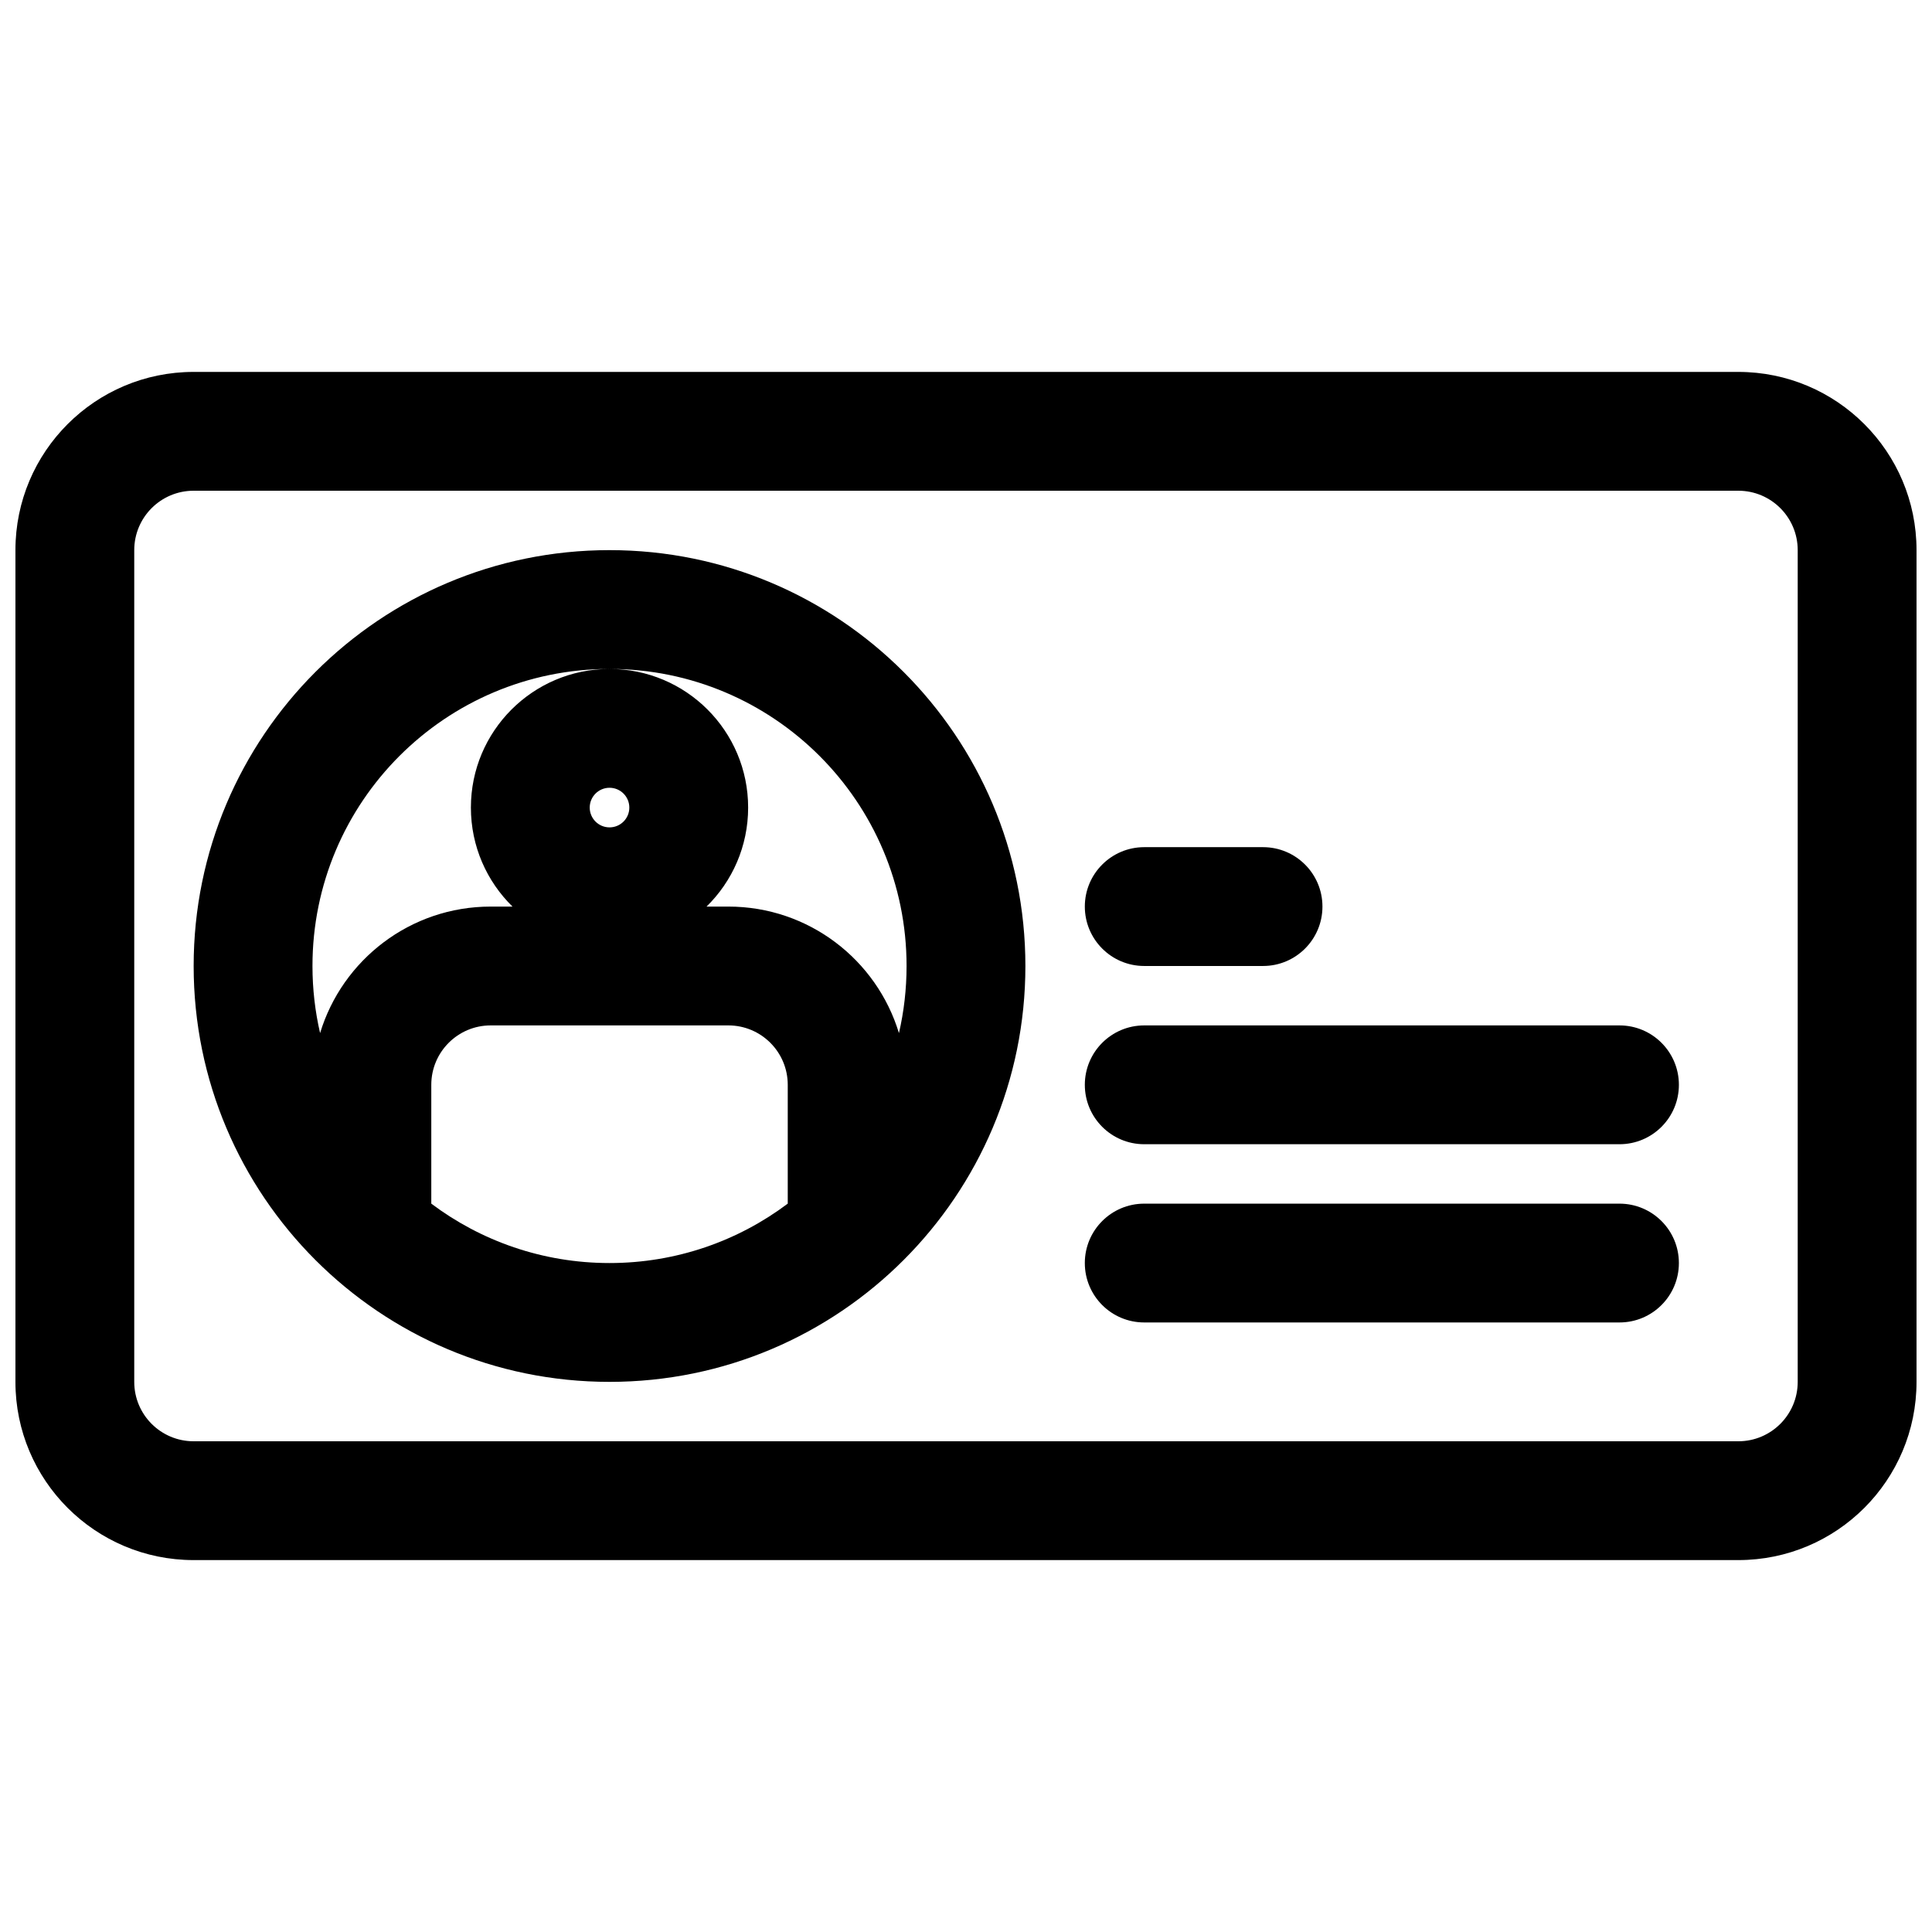 <?xml version="1.0" encoding="UTF-8"?>
<!-- Uploaded to: SVG Repo, www.svgrepo.com, Generator: SVG Repo Mixer Tools -->
<svg width="800px" height="800px" version="1.1" viewBox="144 144 512 512" xmlns="http://www.w3.org/2000/svg">
 <defs>
  <clipPath id="a">
   <path d="m148.09 242h503.81v316h-503.81z"/>
  </clipPath>
 </defs>
 <path d="m431.49 431.49c0-8.695 7.047-15.746 15.742-15.746h125.95c8.695 0 15.742 7.051 15.742 15.746 0 8.695-7.047 15.742-15.742 15.742h-125.95c-8.695 0-15.742-7.047-15.742-15.742z"/>
 <path d="m447.23 462.98c-8.695 0-15.742 7.047-15.742 15.742s7.047 15.742 15.742 15.742h125.95c8.695 0 15.742-7.047 15.742-15.742s-7.047-15.742-15.742-15.742z"/>
 <path d="m431.49 384.25c0-8.695 7.047-15.742 15.742-15.742h31.488c8.695 0 15.742 7.047 15.742 15.742 0 8.695-7.047 15.746-15.742 15.746h-31.488c-8.695 0-15.742-7.051-15.742-15.746z"/>
 <path d="m195.32 400c0 60.863 49.344 110.21 110.21 110.21 60.867 0 110.21-49.344 110.21-110.21 0-60.867-49.34-110.21-110.21-110.21-60.867 0-110.21 49.344-110.21 110.21zm186.91 17.785c1.324-5.715 2.019-11.672 2.019-17.785 0-43.477-35.242-78.723-78.719-78.723 20.289 0 36.734 16.449 36.734 36.738 0 10.277-4.219 19.57-11.023 26.238h5.777c21.32 0 39.34 14.129 45.211 33.531zm-76.758-96.508c-43.449 0.031-78.664 35.266-78.664 78.723 0 6.113 0.699 12.07 2.019 17.785 5.871-19.402 23.895-33.531 45.215-33.531h5.777c-6.805-6.668-11.027-15.961-11.027-26.238 0-20.27 16.418-36.707 36.68-36.738zm47.289 141.7v0-31.488c0-8.695-7.047-15.746-15.742-15.746h-62.977c-8.695 0-15.746 7.051-15.746 15.746v31.488 0c13.156 9.879 29.512 15.742 47.234 15.742 17.719 0 34.074-5.863 47.23-15.742zm-47.23-110.21c-2.898 0-5.25 2.352-5.25 5.25s2.352 5.246 5.25 5.246c2.898 0 5.246-2.348 5.246-5.246s-2.348-5.25-5.246-5.25z" fill-rule="evenodd"/>
 <g clip-path="url(#a)">
  <path d="m148.09 289.79c0-26.086 21.148-47.23 47.23-47.23h409.35c26.086 0 47.23 21.145 47.23 47.23v220.42c0 26.086-21.145 47.23-47.23 47.23h-409.35c-26.082 0-47.23-21.145-47.23-47.23zm47.23-15.742c-8.695 0-15.742 7.047-15.742 15.742v220.42c0 8.695 7.047 15.742 15.742 15.742h409.35c8.695 0 15.742-7.047 15.742-15.742v-220.42c0-8.695-7.047-15.742-15.742-15.742z" fill-rule="evenodd"/>
 </g>
</svg>
